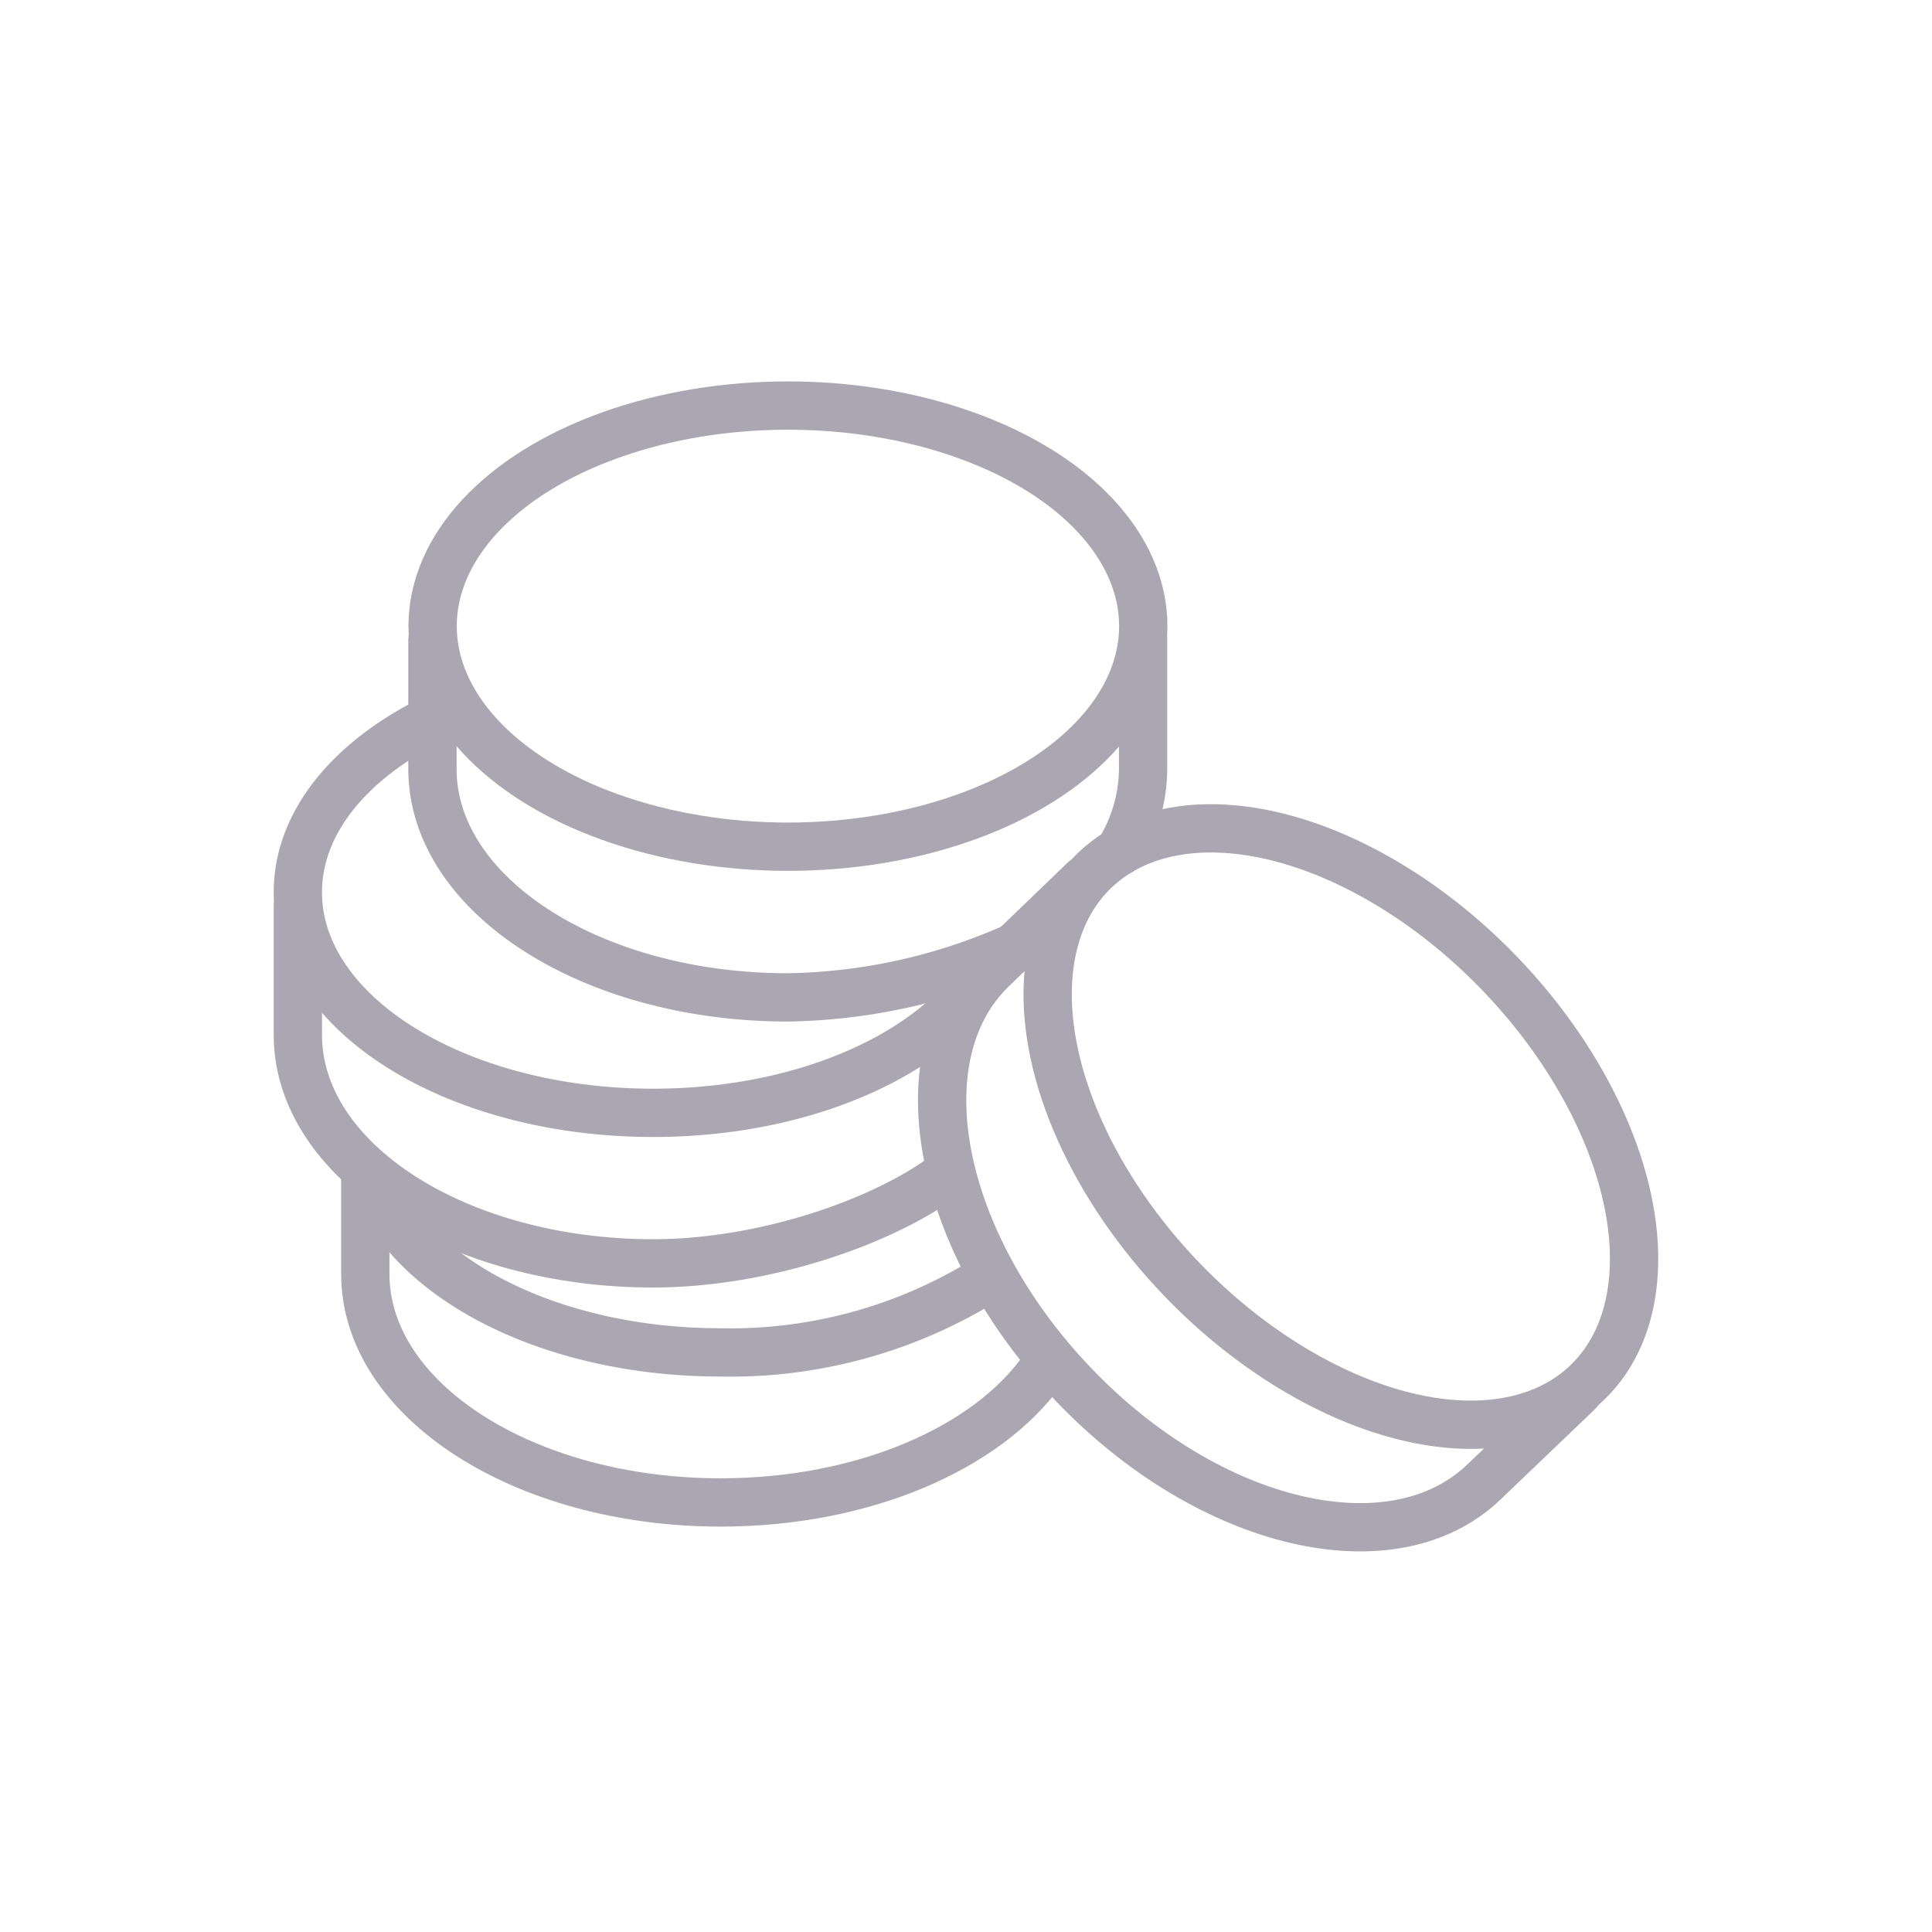 <svg id="Layer_1" data-name="Layer 1" xmlns="http://www.w3.org/2000/svg" viewBox="0 0 120 120"><defs><style>.cls-1,.cls-2{fill:none;stroke:#aaa7b2;stroke-linecap:round;}.cls-1{stroke-miterlimit:10;stroke-width:3px;}.cls-2{stroke-miterlimit:10;stroke-width:3px;}</style></defs><g id="Group_404" data-name="Group 404"><g id="Group_193" data-name="Group 193"><ellipse id="Ellipse_23" data-name="Ellipse 23" class="cls-1" cx="48.94" cy="38.89" rx="22.07" ry="13.7"/><path id="Path_103" data-name="Path 103" class="cls-1" d="M69.5,52.91A9.86,9.86,0,0,0,71,47.74v-8"/><path id="Path_104" data-name="Path 104" class="cls-1" d="M26.86,39.76v8c0,7.84,9.89,14.19,22.08,14.19A36,36,0,0,0,63,58.84"/></g><g id="Group_194" data-name="Group 194"><ellipse id="Ellipse_24" data-name="Ellipse 24" class="cls-2" cx="83.28" cy="69.97" rx="13.7" ry="22.07" transform="translate(-25.24 77.32) rotate(-43.91)"/><path id="Path_105" data-name="Path 105" class="cls-1" d="M67.35,54.66,61.6,60.2C56,65.64,58.23,77.16,66.68,86s19.89,11.5,25.54,6L98,86.47"/></g><g id="Group_195" data-name="Group 195"><path id="Path_106" data-name="Path 106" class="cls-1" d="M22.69,72.74v6.39c0,7.84,9.88,14.19,22.07,14.19,8.88,0,16.54-3.37,20-8.23"/><path id="Path_107" data-name="Path 107" class="cls-1" d="M60.37,80a30.08,30.08,0,0,1-15.61,4c-10.59,0-19.43-4.62-21.58-10.8"/></g><g id="Group_196" data-name="Group 196"><path id="Path_108" data-name="Path 108" class="cls-1" d="M60.4,61.45a14.36,14.36,0,0,1-1.7,1.79c-4,3.56-10.62,5.88-18.13,5.88C28.38,69.12,18.5,63,18.5,55.42c0-4.35,3.27-8.23,8.36-10.74"/><path id="Path_109" data-name="Path 109" class="cls-1" d="M18.5,56.28v8c0,7.83,9.88,14.19,22.07,14.19,6.86,0,14.44-2.57,18.49-5.72"/></g></g></svg>
